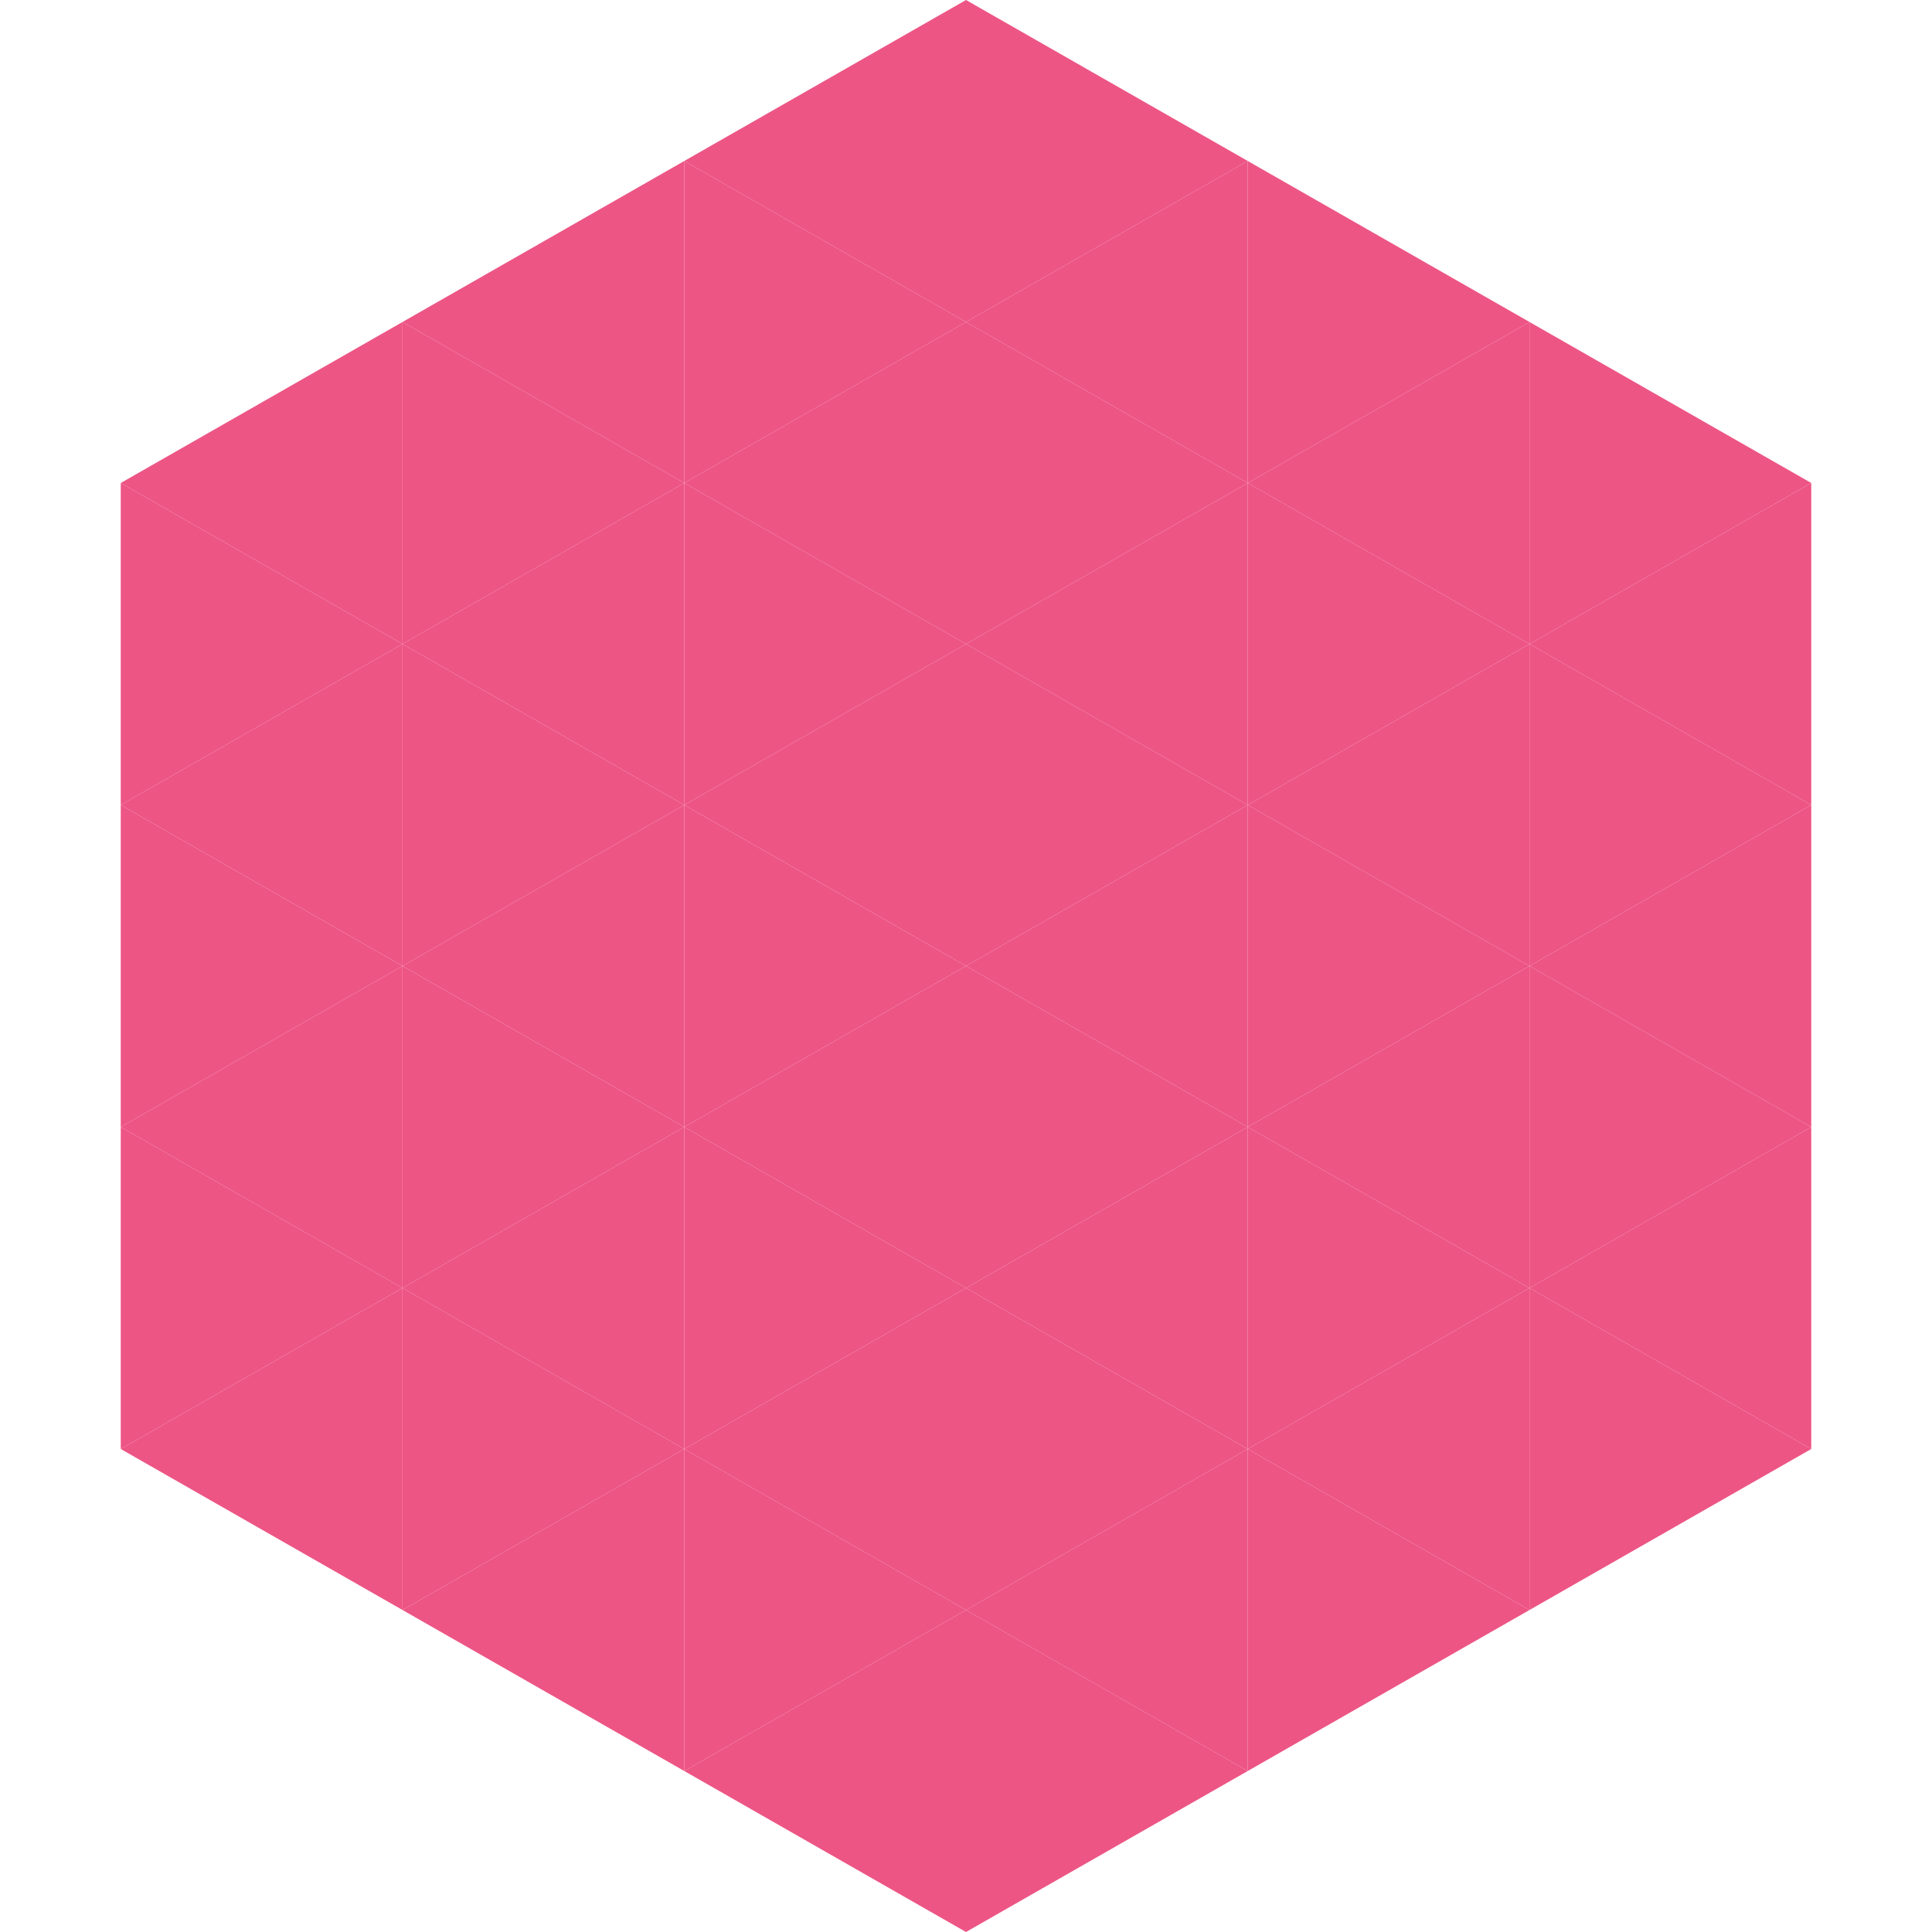<?xml version="1.0"?>
<!-- Generated by SVGo -->
<svg width="240" height="240"
     xmlns="http://www.w3.org/2000/svg"
     xmlns:xlink="http://www.w3.org/1999/xlink">
<polygon points="50,40 15,60 50,80" style="fill:rgb(237,85,133)" />
<polygon points="190,40 225,60 190,80" style="fill:rgb(237,85,133)" />
<polygon points="15,60 50,80 15,100" style="fill:rgb(237,85,133)" />
<polygon points="225,60 190,80 225,100" style="fill:rgb(237,85,133)" />
<polygon points="50,80 15,100 50,120" style="fill:rgb(237,85,133)" />
<polygon points="190,80 225,100 190,120" style="fill:rgb(237,85,133)" />
<polygon points="15,100 50,120 15,140" style="fill:rgb(237,85,133)" />
<polygon points="225,100 190,120 225,140" style="fill:rgb(237,85,133)" />
<polygon points="50,120 15,140 50,160" style="fill:rgb(237,85,133)" />
<polygon points="190,120 225,140 190,160" style="fill:rgb(237,85,133)" />
<polygon points="15,140 50,160 15,180" style="fill:rgb(237,85,133)" />
<polygon points="225,140 190,160 225,180" style="fill:rgb(237,85,133)" />
<polygon points="50,160 15,180 50,200" style="fill:rgb(237,85,133)" />
<polygon points="190,160 225,180 190,200" style="fill:rgb(237,85,133)" />
<polygon points="15,180 50,200 15,220" style="fill:rgb(255,255,255); fill-opacity:0" />
<polygon points="225,180 190,200 225,220" style="fill:rgb(255,255,255); fill-opacity:0" />
<polygon points="50,0 85,20 50,40" style="fill:rgb(255,255,255); fill-opacity:0" />
<polygon points="190,0 155,20 190,40" style="fill:rgb(255,255,255); fill-opacity:0" />
<polygon points="85,20 50,40 85,60" style="fill:rgb(237,85,133)" />
<polygon points="155,20 190,40 155,60" style="fill:rgb(237,85,133)" />
<polygon points="50,40 85,60 50,80" style="fill:rgb(237,85,133)" />
<polygon points="190,40 155,60 190,80" style="fill:rgb(237,85,133)" />
<polygon points="85,60 50,80 85,100" style="fill:rgb(237,85,133)" />
<polygon points="155,60 190,80 155,100" style="fill:rgb(237,85,133)" />
<polygon points="50,80 85,100 50,120" style="fill:rgb(237,85,133)" />
<polygon points="190,80 155,100 190,120" style="fill:rgb(237,85,133)" />
<polygon points="85,100 50,120 85,140" style="fill:rgb(237,85,133)" />
<polygon points="155,100 190,120 155,140" style="fill:rgb(237,85,133)" />
<polygon points="50,120 85,140 50,160" style="fill:rgb(237,85,133)" />
<polygon points="190,120 155,140 190,160" style="fill:rgb(237,85,133)" />
<polygon points="85,140 50,160 85,180" style="fill:rgb(237,85,133)" />
<polygon points="155,140 190,160 155,180" style="fill:rgb(237,85,133)" />
<polygon points="50,160 85,180 50,200" style="fill:rgb(237,85,133)" />
<polygon points="190,160 155,180 190,200" style="fill:rgb(237,85,133)" />
<polygon points="85,180 50,200 85,220" style="fill:rgb(237,85,133)" />
<polygon points="155,180 190,200 155,220" style="fill:rgb(237,85,133)" />
<polygon points="120,0 85,20 120,40" style="fill:rgb(237,85,133)" />
<polygon points="120,0 155,20 120,40" style="fill:rgb(237,85,133)" />
<polygon points="85,20 120,40 85,60" style="fill:rgb(237,85,133)" />
<polygon points="155,20 120,40 155,60" style="fill:rgb(237,85,133)" />
<polygon points="120,40 85,60 120,80" style="fill:rgb(237,85,133)" />
<polygon points="120,40 155,60 120,80" style="fill:rgb(237,85,133)" />
<polygon points="85,60 120,80 85,100" style="fill:rgb(237,85,133)" />
<polygon points="155,60 120,80 155,100" style="fill:rgb(237,85,133)" />
<polygon points="120,80 85,100 120,120" style="fill:rgb(237,85,133)" />
<polygon points="120,80 155,100 120,120" style="fill:rgb(237,85,133)" />
<polygon points="85,100 120,120 85,140" style="fill:rgb(237,85,133)" />
<polygon points="155,100 120,120 155,140" style="fill:rgb(237,85,133)" />
<polygon points="120,120 85,140 120,160" style="fill:rgb(237,85,133)" />
<polygon points="120,120 155,140 120,160" style="fill:rgb(237,85,133)" />
<polygon points="85,140 120,160 85,180" style="fill:rgb(237,85,133)" />
<polygon points="155,140 120,160 155,180" style="fill:rgb(237,85,133)" />
<polygon points="120,160 85,180 120,200" style="fill:rgb(237,85,133)" />
<polygon points="120,160 155,180 120,200" style="fill:rgb(237,85,133)" />
<polygon points="85,180 120,200 85,220" style="fill:rgb(237,85,133)" />
<polygon points="155,180 120,200 155,220" style="fill:rgb(237,85,133)" />
<polygon points="120,200 85,220 120,240" style="fill:rgb(237,85,133)" />
<polygon points="120,200 155,220 120,240" style="fill:rgb(237,85,133)" />
<polygon points="85,220 120,240 85,260" style="fill:rgb(255,255,255); fill-opacity:0" />
<polygon points="155,220 120,240 155,260" style="fill:rgb(255,255,255); fill-opacity:0" />
</svg>

